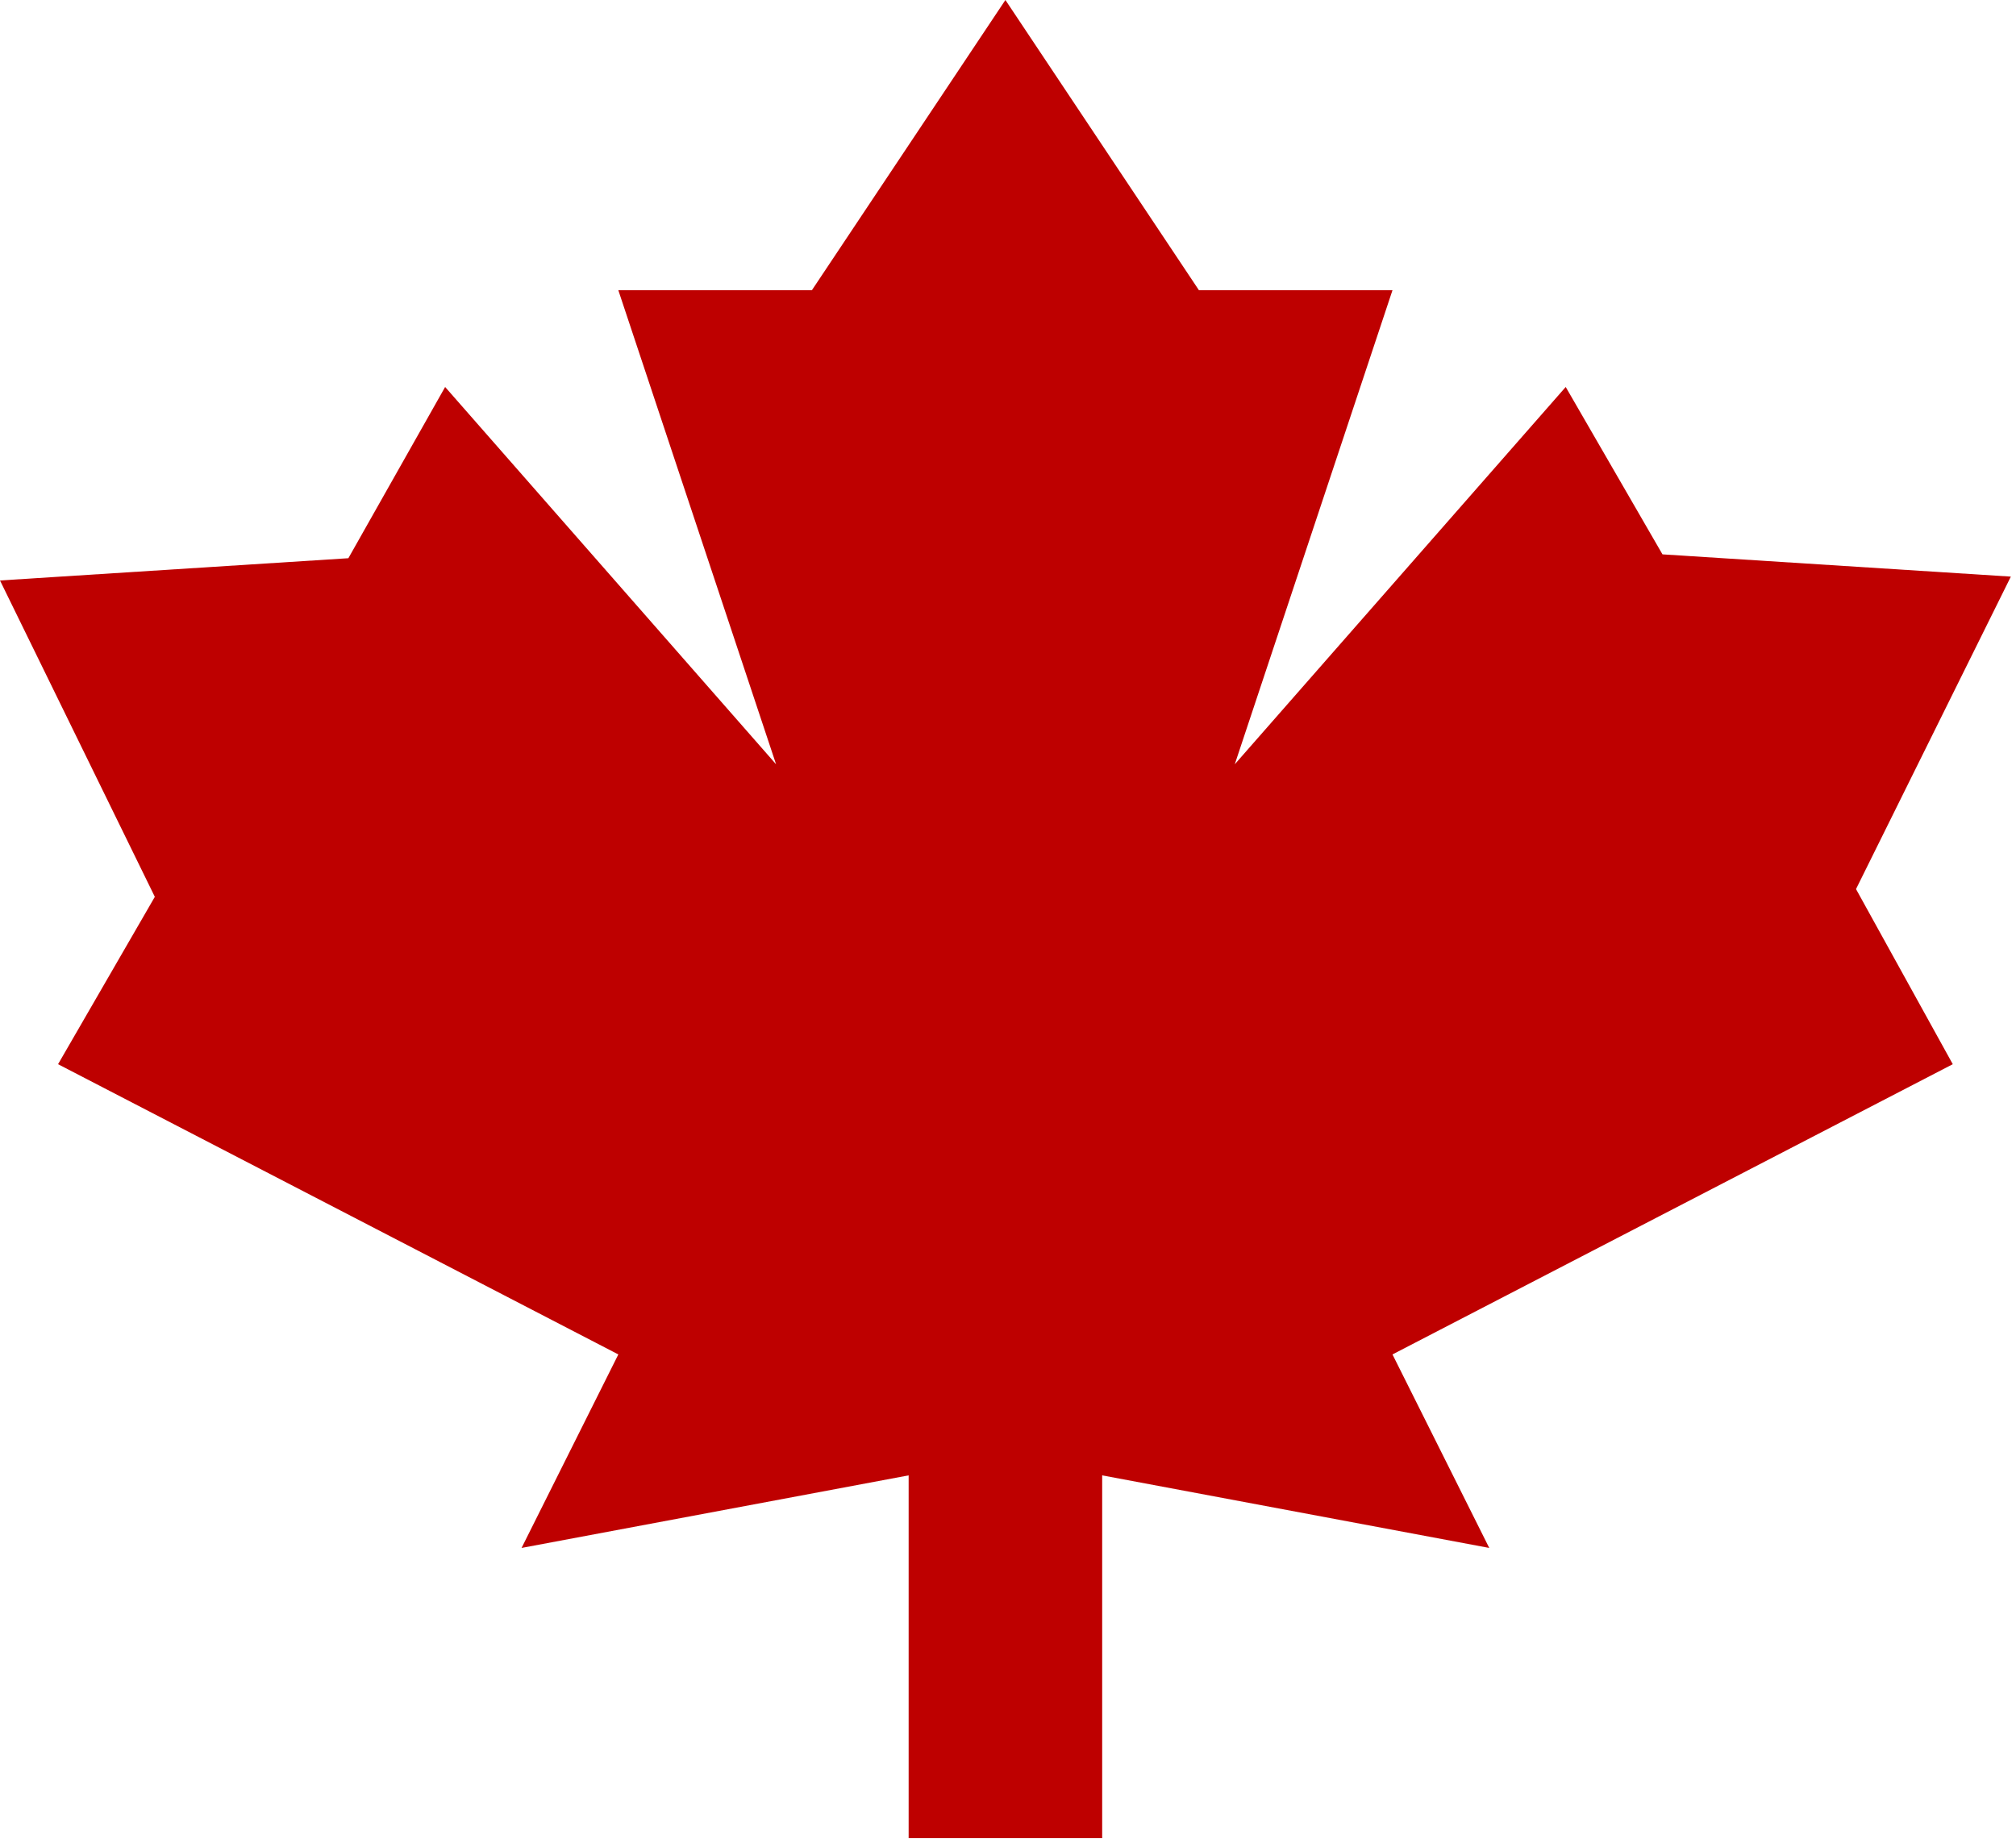 <svg width="70" height="64" viewBox="0 0 70 64" fill="none" xmlns="http://www.w3.org/2000/svg">
<path d="M67.805 36.96L48.35 47.04L51.71 53.76L38.27 51.24V63.84H31.55V51.24L18.11 53.76L21.47 47.04L2.016 36.96L5.376 31.147L0 20.16L12.096 19.387L15.456 13.44L26.947 26.544L21.47 10.08H28.19L34.91 0L41.63 10.08H48.35L42.874 26.544L54.365 13.44L57.725 19.253L69.821 20.026L64.445 30.878L67.805 36.96Z" fill="#BE0000"/>
</svg>
